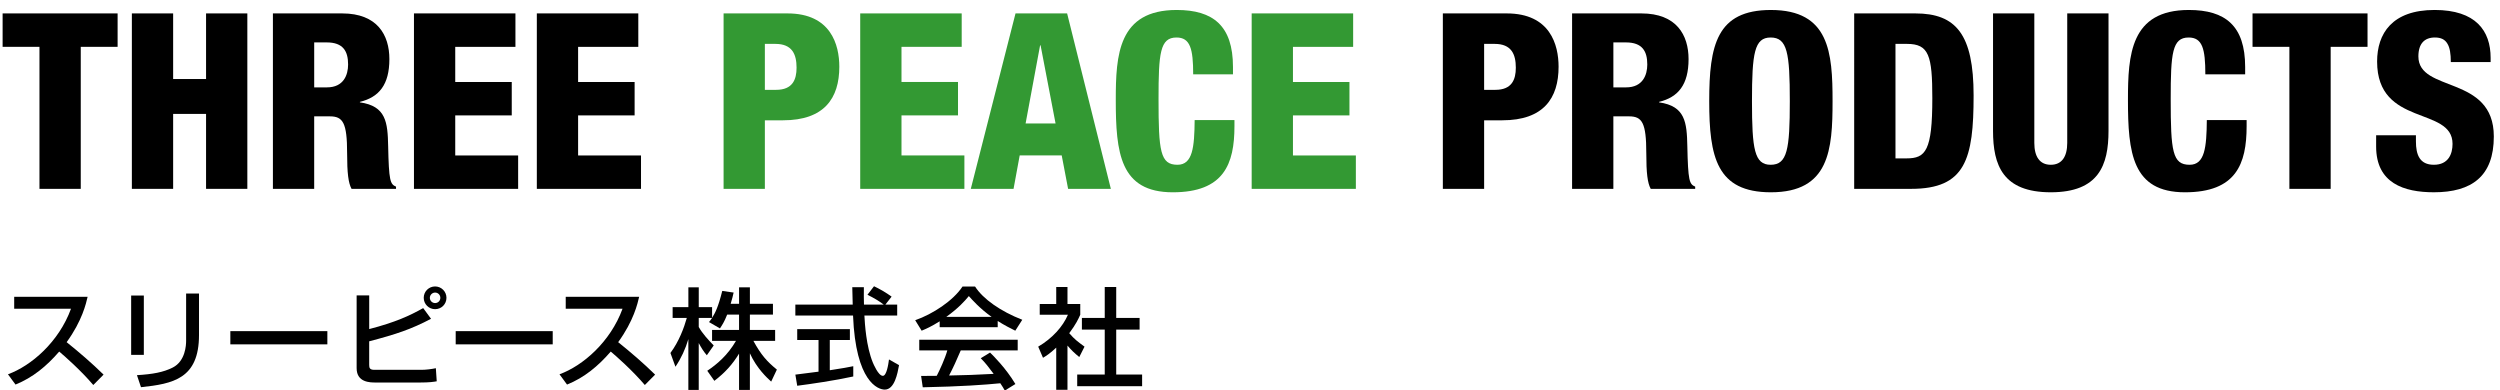 <?xml version="1.0" encoding="utf-8"?>
<!-- Generator: Adobe Illustrator 14.0.0, SVG Export Plug-In . SVG Version: 6.00 Build 43363)  -->
<!DOCTYPE svg PUBLIC "-//W3C//DTD SVG 1.1//EN" "http://www.w3.org/Graphics/SVG/1.1/DTD/svg11.dtd">
<svg version="1.1" id="レイヤー_1" xmlns="http://www.w3.org/2000/svg" xmlns:xlink="http://www.w3.org/1999/xlink" x="0px"
	 y="0px" width="366.248px" height="57.167px" viewBox="0 0 366.248 57.167" enable-background="new 0 0 366.248 57.167"
	 xml:space="preserve">
<g enable-background="new    ">
	<path d="M5.782,6.861H0.383V1.965h16.846v4.896h-5.399v20.806H5.782V6.861z"/>
	<path d="M19.318,1.965h6.047v9.611h4.823V1.965h6.047v25.701h-6.047V16.688h-4.823v10.979h-6.047V1.965z"/>
	<path d="M39.982,1.965h10.151c5.147,0,6.911,3.168,6.911,6.695c0,3.744-1.512,5.579-4.319,6.264v0.072
		c3.852,0.539,4.067,2.951,4.139,6.406c0.108,5.076,0.288,5.58,1.152,5.939v0.324H51.5c-0.468-0.864-0.648-2.304-0.648-5.22
		c0-4.463-0.612-5.399-2.52-5.399h-2.304v10.619h-6.047V1.965z M46.029,12.8h1.872c2.448,0,3.096-1.836,3.096-3.348
		c0-1.943-0.72-3.239-3.131-3.239h-1.836V12.8z"/>
	<path d="M60.645,1.965h14.866v4.896h-8.819v5.147h8.279v4.896h-8.279v5.867h9.215v4.896H60.645V1.965z"/>
	<path d="M78.645,1.965h14.866v4.896h-8.819v5.147h8.279v4.896h-8.279v5.867h9.215v4.896H78.645V1.965z"/>
</g>
<g enable-background="new    ">
	<path fill="#339933" d="M106.005,1.965h9.359c6.371,0,7.595,4.607,7.595,7.812c0,4.607-2.196,7.847-8.243,7.847h-2.664v10.043
		h-6.047V1.965z M112.052,13.161h1.656c2.412,0,2.988-1.512,2.988-3.24c0-1.979-0.648-3.491-3.096-3.491h-1.548V13.161z"/>
	<path fill="#339933" d="M126.021,1.965h14.866v4.896h-8.819v5.147h8.279v4.896h-8.279v5.867h9.215v4.896h-15.262V1.965z"/>
	<path fill="#339933" d="M148.773,1.965h7.559l6.407,25.701h-6.263l-0.936-4.896h-6.155l-0.9,4.896h-6.263L148.773,1.965z
		 M152.445,6.645h-0.072l-2.124,11.446h4.391L152.445,6.645z"/>
	<path fill="#339933" d="M174.8,10.893c0-3.744-0.432-5.399-2.448-5.399c-2.412,0-2.627,2.304-2.627,9.034
		c0,7.632,0.252,9.611,2.771,9.611c2.232,0,2.484-2.556,2.52-6.552h5.831v0.9c0,5.543-1.548,9.683-9.035,9.683
		c-7.739,0-8.351-5.795-8.351-13.534c0-6.587,0.36-13.175,8.927-13.175c5.327,0,8.243,2.304,8.243,8.352v1.08H174.8z"/>
	<path fill="#339933" d="M183.369,1.965h14.866v4.896h-8.818v5.147h8.278v4.896h-8.278v5.867h9.215v4.896h-15.263V1.965z"/>
</g>
<g enable-background="new    ">
	<path d="M211.376,1.965h9.359c6.371,0,7.596,4.607,7.596,7.812c0,4.607-2.196,7.847-8.244,7.847h-2.663v10.043h-6.048V1.965z
		 M217.424,13.161h1.655c2.412,0,2.988-1.512,2.988-3.24c0-1.979-0.648-3.491-3.096-3.491h-1.548V13.161z"/>
</g>
<g enable-background="new    ">
	<path d="M230.311,1.965h10.15c5.148,0,6.912,3.168,6.912,6.695c0,3.744-1.512,5.579-4.32,6.264v0.072
		c3.852,0.539,4.068,2.951,4.14,6.406c0.108,5.076,0.288,5.58,1.151,5.939v0.324h-6.515c-0.468-0.864-0.647-2.304-0.647-5.22
		c0-4.463-0.612-5.399-2.52-5.399h-2.305v10.619h-6.047V1.965z M236.358,12.8h1.872c2.448,0,3.096-1.836,3.096-3.348
		c0-1.943-0.72-3.239-3.132-3.239h-1.836V12.8z"/>
	<path d="M259.434,28.17c-7.955,0-9.035-5.184-9.035-13.354s1.08-13.354,9.035-13.354c8.566,0,9.035,6.228,9.035,13.354
		S268.001,28.17,259.434,28.17z M259.398,24.139c2.447,0,2.808-2.268,2.808-9.323c0-7.055-0.36-9.322-2.808-9.322
		c-2.376,0-2.735,2.268-2.735,9.322C256.663,21.872,257.022,24.139,259.398,24.139z"/>
	<path d="M271.638,1.965h8.963c5.976,0,8.531,3.096,8.531,12.022c0,9.323-1.188,13.679-9.144,13.679h-8.351V1.965z M277.686,23.203
		h1.619c2.809,0,3.779-1.115,3.779-8.818c0-6.264-0.504-7.955-3.707-7.955h-1.691V23.203z"/>
	<path d="M308.896,19.171c0,5.04-1.44,8.999-8.459,8.999s-8.459-3.959-8.459-8.999V1.965h6.048v18.97
		c0,2.016,0.791,3.204,2.411,3.204s2.411-1.188,2.411-3.204V1.965h6.048V19.171z"/>
	<path d="M323.081,10.893c0-3.744-0.432-5.399-2.447-5.399c-2.412,0-2.628,2.304-2.628,9.034c0,7.632,0.252,9.611,2.771,9.611
		c2.231,0,2.483-2.556,2.521-6.552h5.83v0.9c0,5.543-1.547,9.683-9.034,9.683c-7.739,0-8.351-5.795-8.351-13.534
		c0-6.587,0.359-13.175,8.926-13.175c5.328,0,8.244,2.304,8.244,8.352v1.08H323.081z"/>
	<path d="M335.393,6.861h-5.399V1.965h16.847v4.896h-5.4v20.806h-6.047V6.861z"/>
	<path d="M353.932,19.82v0.899c0,1.944,0.541,3.42,2.629,3.42c2.123,0,2.734-1.584,2.734-3.06c0-5.544-11.05-2.448-11.05-12.059
		c0-4.104,2.196-7.56,8.423-7.56c6.047,0,8.207,3.06,8.207,7.02v0.612h-5.832c0-1.225-0.144-2.124-0.504-2.7
		c-0.359-0.611-0.936-0.899-1.835-0.899c-1.513,0-2.412,0.899-2.412,2.771c0,5.363,11.051,2.663,11.051,11.734
		c0,5.831-3.239,8.171-8.782,8.171c-4.393,0-8.459-1.332-8.459-6.695V19.82H353.932z"/>
</g>
<g>
	<path d="M1.167,54.833c3.425-1.248,7.459-4.737,9.236-9.604H2.079v-1.746h10.756c-0.224,0.961-0.785,3.49-3.072,6.645
		c1.872,1.504,3.696,3.072,5.409,4.754l-1.505,1.521c-1.809-2.129-4.257-4.289-4.994-4.897c-1.855,2.145-3.873,3.81-6.401,4.832
		L1.167,54.833z"/>
	<path d="M21.071,51.985h-1.857v-8.69h1.857V51.985z M29.154,49.087c0,6.402-3.811,7.14-8.499,7.636l-0.592-1.761
		c2.32-0.145,3.856-0.418,5.25-1.121c1.855-0.944,1.953-3.297,1.953-3.905v-6.931h1.889L29.154,49.087L29.154,49.087z"/>
	<path d="M47.958,48.512v1.936H33.745v-1.936H47.958z"/>
	<path d="M54.089,43.278v4.931c3.826-0.992,5.923-1.953,7.907-3.073l1.152,1.567c-2.93,1.537-5.09,2.258-9.061,3.299v3.457
		c0,0.447,0.08,0.721,0.77,0.721h6.897c0.625,0,1.521-0.112,2.098-0.24l0.128,1.92c-0.464,0.08-1.041,0.178-2.449,0.178h-6.499
		c-0.8,0-2.785,0-2.785-2.098v-10.66L54.089,43.278L54.089,43.278z M65.406,43.628c0,0.93-0.736,1.666-1.665,1.666
		c-0.912,0-1.665-0.736-1.665-1.666c0-0.928,0.752-1.664,1.665-1.664S65.406,42.703,65.406,43.628z M62.973,43.628
		c0,0.434,0.352,0.77,0.768,0.77c0.432,0,0.769-0.336,0.769-0.77c0-0.416-0.336-0.768-0.769-0.768
		C63.325,42.862,62.973,43.212,62.973,43.628z"/>
	<path d="M80.972,48.512v1.936H66.759v-1.936H80.972z"/>
	<path d="M81.966,54.833c3.426-1.248,7.459-4.737,9.236-9.604h-8.323v-1.746h10.756c-0.224,0.961-0.784,3.49-3.072,6.645
		c1.873,1.504,3.696,3.072,5.41,4.754l-1.506,1.521c-1.809-2.129-4.257-4.289-4.993-4.897c-1.857,2.146-3.874,3.811-6.403,4.834
		L81.966,54.833z"/>
	<path d="M106.528,46.094c-0.416,1.071-0.752,1.553-1.056,2.018l-1.602-0.929c0.128-0.16,0.304-0.385,0.448-0.607h-1.953v1.327
		c0.544,0.978,1.457,1.953,2.193,2.705l-1.009,1.44c-0.479-0.561-0.769-1.024-1.185-1.793v6.867h-1.521V49.68
		c-0.416,1.424-1.058,2.815-1.89,4.049l-0.735-2.017c1.265-1.713,1.984-3.666,2.4-5.139H98.54V44.99h2.306v-2.896h1.521v2.896h1.953
		v1.568c0.448-0.705,0.896-1.553,1.489-3.938l1.665,0.239c-0.097,0.447-0.225,0.978-0.433,1.647h1.232v-2.416h1.585v2.416h3.377
		v1.584h-3.377v2.242h3.697v1.601h-3.186c1.12,2.049,1.969,3.01,3.441,4.21l-0.833,1.761c-0.593-0.545-2.098-1.903-3.121-4.146
		v5.363h-1.585v-5.314c-0.977,1.584-2.018,2.753-3.617,3.984l-1.041-1.473c1.409-0.943,2.977-2.257,4.21-4.386h-3.506v-1.601h3.954
		v-2.242h-1.744V46.094z"/>
	<path d="M129.709,44.623h1.729v1.602h-4.804c0.064,1.216,0.258,4.498,1.233,6.883c0.08,0.176,0.8,1.952,1.473,1.952
		c0.544,0,0.801-1.665,0.896-2.401l1.473,0.834c-0.224,1.231-0.655,3.584-2.097,3.584c-0.96,0-4.258-1.104-4.642-10.852h-8.452
		v-1.602h8.403c0-0.353-0.048-2.129-0.063-2.545h1.697c0,0.991-0.018,1.904,0.016,2.545h2.896c-0.769-0.576-1.425-0.961-2.386-1.439
		l0.961-1.249c0.816,0.384,1.81,0.96,2.577,1.521L129.709,44.623z M116.52,54.882c0.863-0.112,3.024-0.385,3.394-0.434v-4.642
		h-3.122v-1.585h7.716v1.585h-2.945v4.434c1.841-0.271,2.816-0.464,3.441-0.592v1.505c-2.608,0.576-6.322,1.12-8.212,1.359
		L116.52,54.882z"/>
	<path d="M137.66,47.071c-1.217,0.769-1.952,1.089-2.641,1.377l-0.944-1.536c2.577-0.896,5.57-2.865,6.931-4.931h1.842
		c1.168,1.824,3.744,3.633,6.915,4.866l-1.025,1.601c-0.672-0.336-1.602-0.801-2.576-1.425v0.913h-8.5L137.66,47.071L137.66,47.071z
		 M147.2,57.219c-0.192-0.353-0.288-0.528-0.656-1.072c-2.192,0.224-5.777,0.479-11.363,0.592l-0.24-1.663
		c0.336,0,1.793,0,2.289-0.018c0.416-0.784,1.216-2.528,1.553-3.729h-4.114v-1.554h14.422v1.554h-8.339
		c-0.545,1.297-1.169,2.656-1.713,3.682c2.993-0.064,3.329-0.08,6.53-0.24c-0.784-1.041-1.186-1.584-1.89-2.289l1.36-0.832
		c0.496,0.48,2.321,2.289,3.714,4.609L147.2,57.219z M145.264,46.416c-1.729-1.218-2.945-2.609-3.33-3.041
		c-0.641,0.769-1.504,1.744-3.297,3.041H145.264z"/>
	<path d="M156.385,57.107h-1.648v-6.179c-0.96,0.896-1.44,1.186-1.938,1.487l-0.703-1.631c2.049-1.201,3.616-2.93,4.354-4.675h-4.13
		v-1.569h2.417v-2.496h1.648v2.496h1.872v1.569c-0.271,0.608-0.64,1.408-1.615,2.705c0.815,0.929,1.199,1.2,2.24,1.97l-0.769,1.521
		c-0.752-0.608-1.185-1.041-1.729-1.681L156.385,57.107L156.385,57.107z M161.843,42.044h1.682v4.529h3.426v1.713h-3.426v6.578
		h3.794v1.713h-9.509v-1.713h4.033v-6.578h-3.346v-1.713h3.346V42.044z"/>
</g>
</svg>

